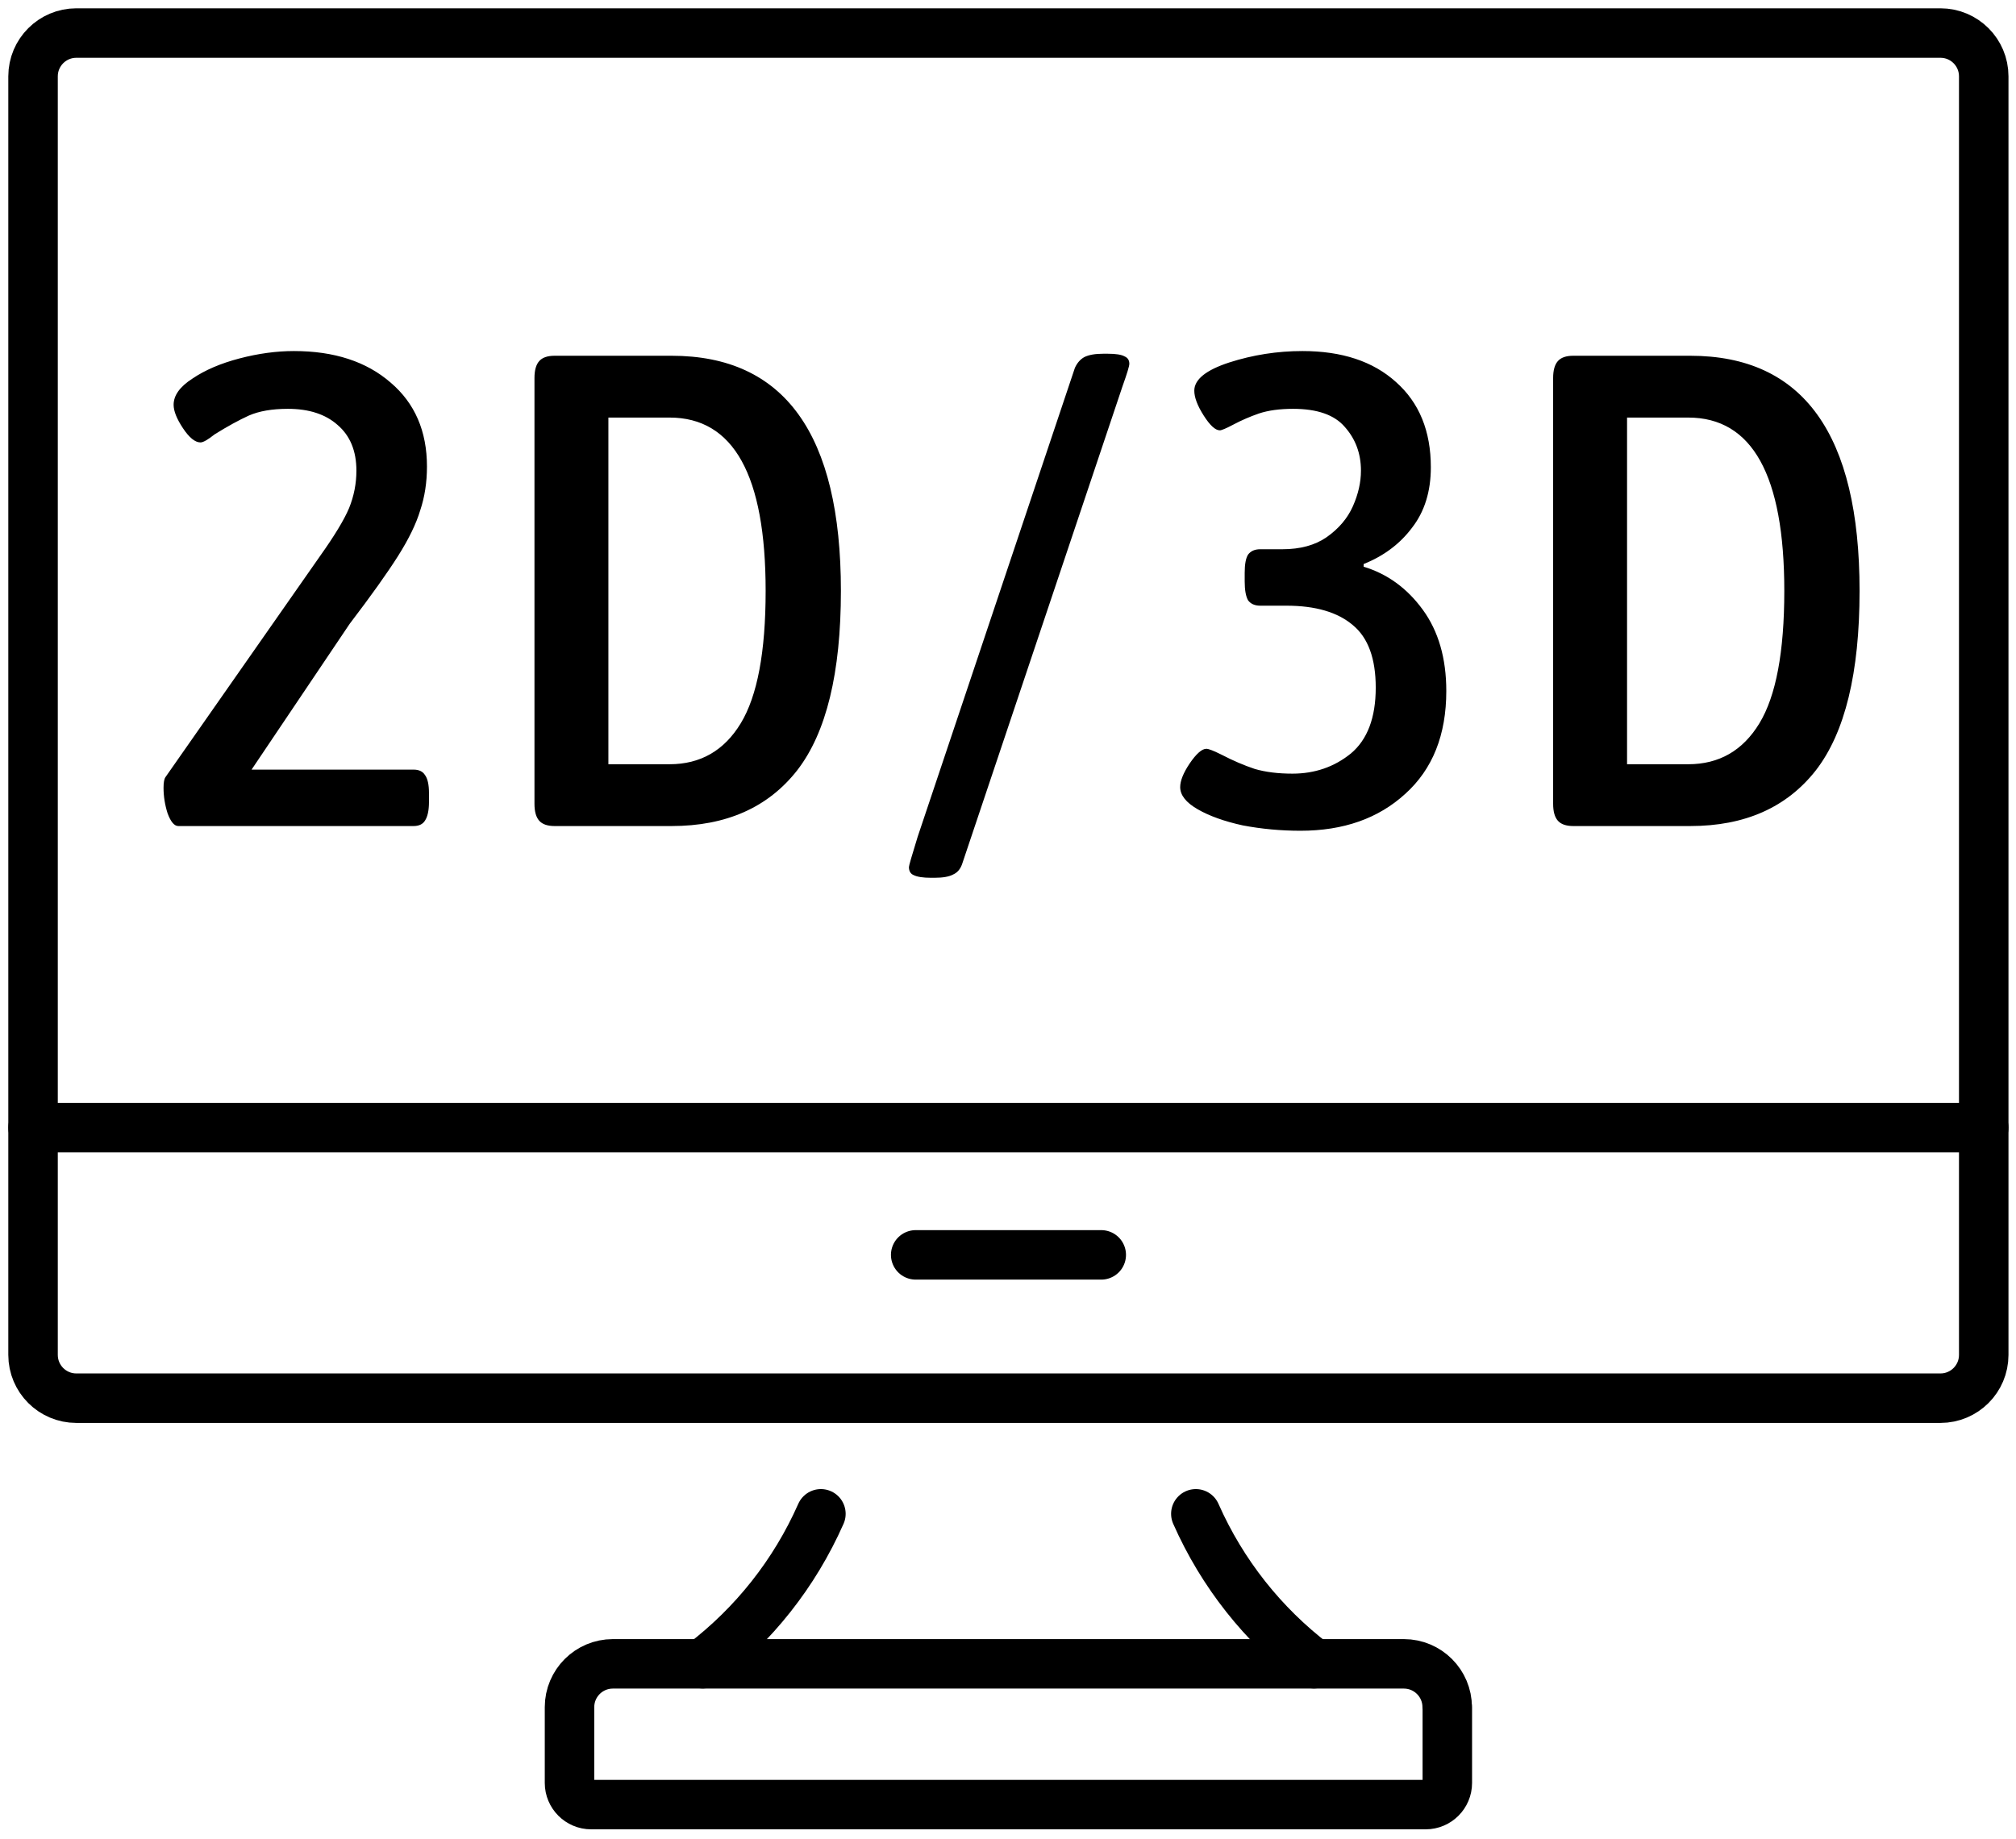 <?xml version="1.0" encoding="UTF-8"?>
<svg xmlns="http://www.w3.org/2000/svg" width="183" height="167" viewBox="0 0 183 167" fill="none">
  <path d="M176.141 3H6.93C4.76 3 3 4.76 3 6.93V123.016C3 125.187 4.76 126.946 6.93 126.946H176.141C178.311 126.946 180.071 125.187 180.071 123.016V6.93C180.071 4.76 178.311 3 176.141 3Z" stroke="black" stroke-width="4.492" stroke-linecap="round" stroke-linejoin="round"></path>
  <path d="M3 102.379H180.071" stroke="black" stroke-width="4.492" stroke-linecap="round" stroke-linejoin="round"></path>
  <path d="M83.121 113.934H99.965" stroke="black" stroke-width="4.492" stroke-linecap="round" stroke-linejoin="round"></path>
  <path d="M63.793 151.055C68.419 147.518 72.114 142.88 74.517 137.445" stroke="black" stroke-width="4.492" stroke-linecap="round" stroke-linejoin="round"></path>
  <path d="M119.275 151.055C114.648 147.518 110.954 142.88 108.551 137.445" stroke="black" stroke-width="4.492" stroke-linecap="round" stroke-linejoin="round"></path>
  <path d="M131.379 154.997V161.88C131.379 162.969 130.492 163.845 129.414 163.845H53.663C52.573 163.845 51.697 162.958 51.697 161.88V154.997C51.697 152.829 53.46 151.066 55.628 151.066H127.437C129.605 151.066 131.368 152.829 131.368 154.997H131.379Z" stroke="black" stroke-width="4.492" stroke-linecap="round" stroke-linejoin="round"></path>
  <path d="M16.187 75C15.821 75 15.496 74.614 15.211 73.841C14.967 73.068 14.845 72.296 14.845 71.523C14.845 71.035 14.906 70.71 15.028 70.547L29.058 50.478C30.359 48.648 31.234 47.204 31.681 46.147C32.128 45.049 32.352 43.91 32.352 42.731C32.352 40.942 31.783 39.559 30.644 38.583C29.546 37.607 28.041 37.119 26.13 37.119C24.707 37.119 23.527 37.322 22.592 37.729C21.697 38.136 20.66 38.705 19.481 39.437C18.871 39.925 18.444 40.169 18.2 40.169C17.712 40.169 17.183 39.742 16.614 38.888C16.045 38.034 15.76 37.322 15.76 36.753C15.76 35.899 16.329 35.106 17.468 34.374C18.607 33.601 20.03 32.991 21.738 32.544C23.446 32.097 25.093 31.873 26.679 31.873C30.339 31.873 33.267 32.829 35.463 34.74C37.659 36.611 38.757 39.152 38.757 42.365C38.757 43.788 38.554 45.11 38.147 46.33C37.781 47.55 37.11 48.933 36.134 50.478C35.158 52.023 33.694 54.077 31.742 56.639L22.836 69.876H37.537C38.025 69.876 38.371 70.039 38.574 70.364C38.818 70.689 38.94 71.238 38.94 72.011V72.804C38.94 73.577 38.818 74.146 38.574 74.512C38.371 74.837 38.025 75 37.537 75H16.187ZM50.346 75C49.696 75 49.228 74.837 48.943 74.512C48.658 74.187 48.516 73.678 48.516 72.987V34.313C48.516 33.622 48.658 33.113 48.943 32.788C49.228 32.463 49.696 32.3 50.346 32.3H60.96C71.208 32.3 76.332 39.417 76.332 53.65C76.332 61.092 75.01 66.521 72.367 69.937C69.724 73.312 65.921 75 60.96 75H50.346ZM60.777 69.388C63.583 69.388 65.739 68.148 67.243 65.667C68.748 63.186 69.5 59.181 69.5 53.65C69.5 43.158 66.593 37.912 60.777 37.912H55.226V69.388H60.777ZM84.519 79.697C83.787 79.697 83.259 79.616 82.933 79.453C82.649 79.331 82.507 79.087 82.507 78.721C82.507 78.599 82.771 77.684 83.299 75.976L97.573 33.398C97.777 32.951 98.061 32.625 98.427 32.422C98.834 32.219 99.403 32.117 100.135 32.117H100.562C101.294 32.117 101.803 32.198 102.087 32.361C102.372 32.483 102.514 32.707 102.514 33.032C102.514 33.235 102.311 33.906 101.904 35.045L87.326 78.477C87.163 78.924 86.898 79.229 86.532 79.392C86.166 79.595 85.597 79.697 84.825 79.697H84.519ZM118.049 75.427C116.259 75.427 114.511 75.264 112.803 74.939C111.135 74.573 109.773 74.085 108.716 73.475C107.658 72.865 107.13 72.194 107.13 71.462C107.13 70.893 107.414 70.181 107.984 69.327C108.594 68.432 109.102 67.985 109.509 67.985C109.712 67.985 110.18 68.168 110.912 68.534C111.928 69.063 112.925 69.49 113.901 69.815C114.877 70.1 116.015 70.242 117.317 70.242C119.35 70.242 121.119 69.632 122.624 68.412C124.128 67.151 124.881 65.159 124.881 62.434C124.881 59.791 124.189 57.9 122.807 56.761C121.424 55.582 119.411 54.992 116.768 54.992H114.389C113.901 54.992 113.535 54.829 113.291 54.504C113.087 54.138 112.986 53.569 112.986 52.796V52.003C112.986 51.23 113.087 50.681 113.291 50.356C113.535 50.031 113.901 49.868 114.389 49.868H116.402C118.028 49.868 119.37 49.502 120.428 48.77C121.526 47.997 122.319 47.062 122.807 45.964C123.295 44.866 123.539 43.788 123.539 42.731C123.539 41.186 123.051 39.864 122.075 38.766C121.139 37.668 119.574 37.119 117.378 37.119C116.158 37.119 115.121 37.261 114.267 37.546C113.453 37.831 112.701 38.156 112.01 38.522C111.318 38.888 110.891 39.071 110.729 39.071C110.322 39.071 109.834 38.624 109.265 37.729C108.695 36.834 108.411 36.082 108.411 35.472C108.411 34.455 109.468 33.601 111.583 32.91C113.738 32.219 115.954 31.873 118.232 31.873C121.81 31.873 124.637 32.808 126.711 34.679C128.825 36.55 129.883 39.132 129.883 42.426C129.883 44.622 129.313 46.452 128.175 47.916C127.077 49.38 125.613 50.478 123.783 51.21V51.454C125.938 52.105 127.727 53.406 129.151 55.358C130.574 57.31 131.286 59.77 131.286 62.739C131.286 66.724 130.045 69.835 127.565 72.072C125.125 74.309 121.953 75.427 118.049 75.427ZM142.814 75C142.163 75 141.695 74.837 141.411 74.512C141.126 74.187 140.984 73.678 140.984 72.987V34.313C140.984 33.622 141.126 33.113 141.411 32.788C141.695 32.463 142.163 32.3 142.814 32.3H153.428C163.676 32.3 168.8 39.417 168.8 53.65C168.8 61.092 167.478 66.521 164.835 69.937C162.191 73.312 158.389 75 153.428 75H142.814ZM153.245 69.388C156.051 69.388 158.206 68.148 159.711 65.667C161.215 63.186 161.968 59.181 161.968 53.65C161.968 43.158 159.06 37.912 153.245 37.912H147.694V69.388H153.245Z" fill="black"></path>
</svg>
